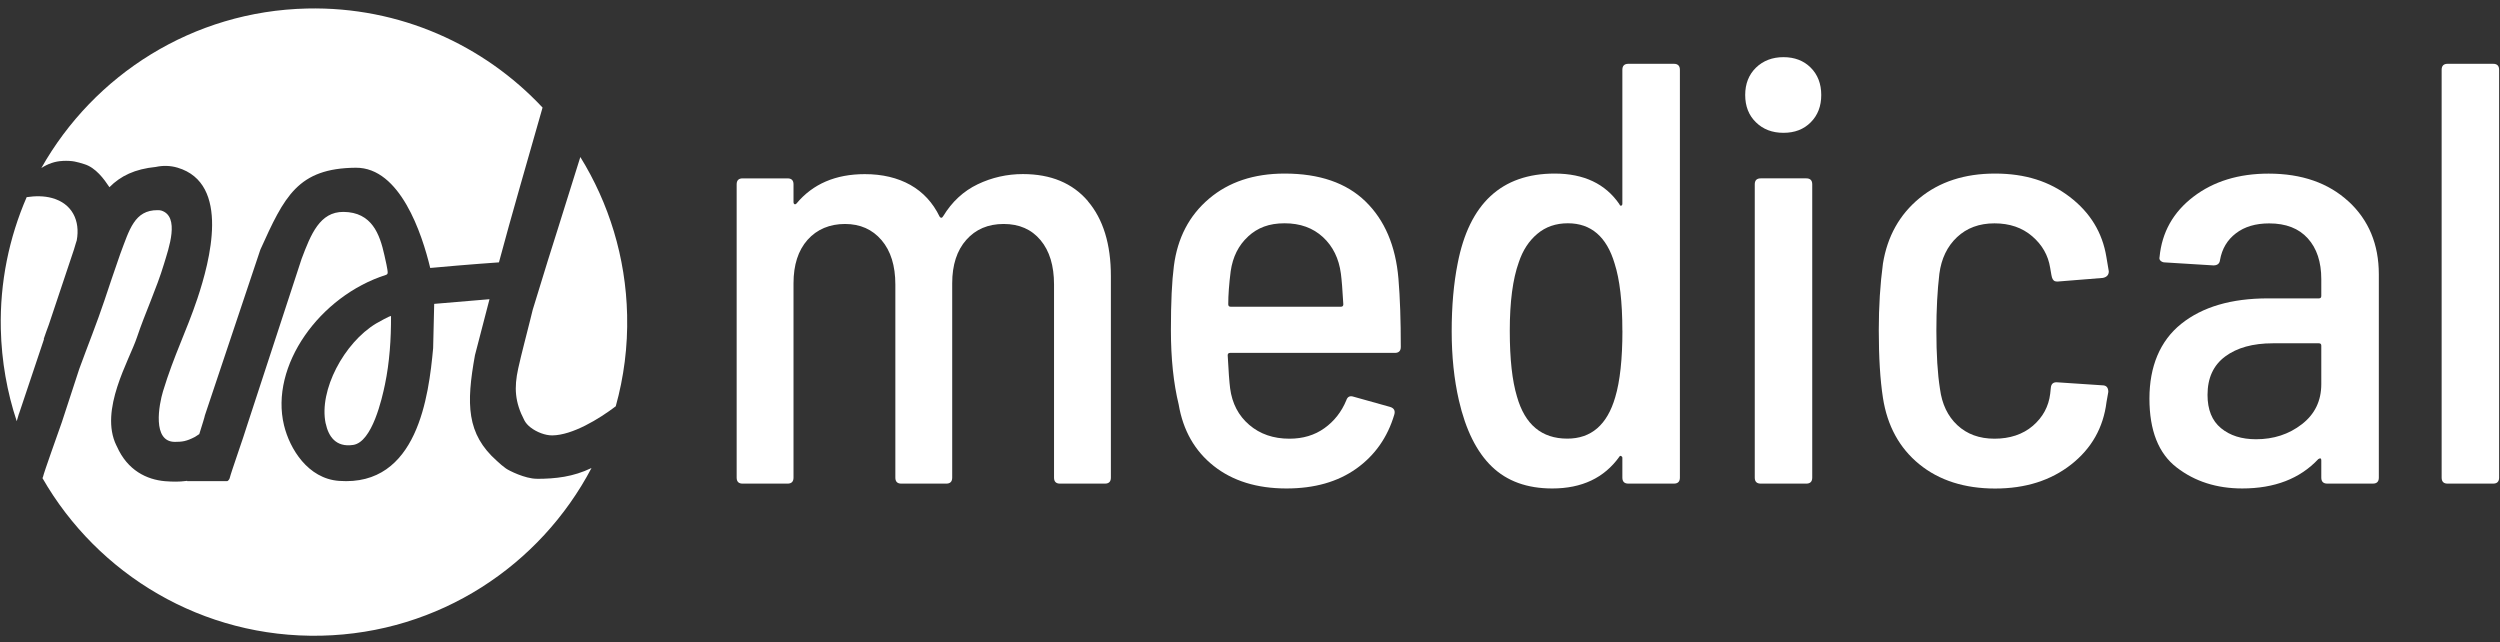 <svg width="292" height="75" viewBox="0 0 292 75" fill="none" xmlns="http://www.w3.org/2000/svg">
<rect x="0" y="0" width="292" height="75" fill="#333333" stroke="none"/>
<path d="M127.059 23.493C128.852 25.594 129.751 28.515 129.751 32.251V55.789C129.751 56.255 129.519 56.487 129.055 56.487H123.808C123.343 56.487 123.111 56.255 123.111 55.789V33.232C123.111 31.037 122.589 29.307 121.536 28.05C120.484 26.793 119.054 26.16 117.233 26.16C115.411 26.16 113.96 26.778 112.864 28.014C111.768 29.249 111.217 30.942 111.217 33.093V55.789C111.217 56.255 110.985 56.487 110.52 56.487H105.273C104.809 56.487 104.577 56.255 104.577 55.789V33.232C104.577 31.037 104.04 29.307 102.966 28.05C101.891 26.793 100.469 26.16 98.698 26.16C96.928 26.16 95.418 26.778 94.322 28.014C93.227 29.249 92.682 30.942 92.682 33.093V55.789C92.682 56.255 92.45 56.487 91.986 56.487H86.739C86.274 56.487 86.042 56.255 86.042 55.789V21.531C86.042 21.066 86.274 20.834 86.739 20.834H91.986C92.45 20.834 92.682 21.066 92.682 21.531V23.631C92.682 23.726 92.719 23.799 92.784 23.842C92.849 23.886 92.936 23.864 93.031 23.77C94.939 21.48 97.603 20.339 101.006 20.339C103.06 20.339 104.831 20.761 106.326 21.596C107.821 22.44 108.96 23.675 109.751 25.31C109.889 25.499 110.034 25.477 110.172 25.238C111.195 23.559 112.538 22.316 114.192 21.524C115.847 20.732 117.61 20.332 119.475 20.332C122.741 20.332 125.267 21.386 127.066 23.486L127.059 23.493Z" fill="white"/>
<path d="M154.694 50.011C155.833 49.197 156.69 48.107 157.248 46.756C157.386 46.334 157.669 46.196 158.09 46.334L162.357 47.526C162.822 47.664 162.989 47.969 162.851 48.434C162.06 51.094 160.579 53.194 158.41 54.742C156.24 56.283 153.526 57.053 150.26 57.053C146.806 57.053 143.975 56.174 141.762 54.423C139.548 52.671 138.184 50.28 137.669 47.242C137.067 44.772 136.762 41.872 136.762 38.558C136.762 35.244 136.878 32.882 137.11 31.065C137.531 27.795 138.895 25.179 141.203 23.217C143.511 21.255 146.457 20.273 150.049 20.273C154.106 20.273 157.256 21.356 159.491 23.529C161.726 25.702 163.011 28.704 163.337 32.533C163.526 34.772 163.613 37.439 163.613 40.52C163.613 40.985 163.381 41.218 162.916 41.218H143.678C143.489 41.218 143.395 41.312 143.395 41.501C143.489 43.325 143.583 44.605 143.678 45.353C143.91 47.126 144.657 48.551 145.913 49.626C147.168 50.702 148.736 51.24 150.601 51.24C152.183 51.24 153.547 50.833 154.694 50.011ZM145.775 27.628C144.657 28.653 143.983 30.012 143.743 31.69C143.554 33.188 143.46 34.467 143.46 35.542C143.46 35.731 143.554 35.825 143.743 35.825H156.617C156.806 35.825 156.9 35.731 156.9 35.542C156.806 33.863 156.711 32.672 156.617 31.967C156.385 30.193 155.681 28.769 154.52 27.693C153.351 26.618 151.864 26.08 150.042 26.08C148.221 26.08 146.893 26.596 145.775 27.621V27.628Z" fill="white"/>
<path d="M190.196 7.453H195.508C195.972 7.453 196.212 7.686 196.212 8.151V55.788C196.212 56.253 195.98 56.486 195.508 56.486H190.196C189.724 56.486 189.492 56.253 189.492 55.788V53.477C189.492 53.383 189.448 53.317 189.354 53.266C189.26 53.223 189.187 53.245 189.144 53.339C187.373 55.817 184.76 57.053 181.306 57.053C178.367 57.053 176.015 56.202 174.245 54.495C172.474 52.787 171.189 50.207 170.398 46.755C169.84 44.328 169.557 41.639 169.557 38.695C169.557 35.752 169.789 33.114 170.253 30.781C171.603 23.776 175.384 20.273 181.589 20.273C184.992 20.273 187.511 21.465 189.144 23.848C189.187 23.986 189.26 24.044 189.354 24.023C189.448 24.001 189.492 23.921 189.492 23.776V8.151C189.492 7.686 189.724 7.453 190.196 7.453ZM189.492 38.623C189.492 35.258 189.187 32.642 188.585 30.774C187.656 27.649 185.834 26.079 183.127 26.079C181.727 26.079 180.537 26.486 179.564 27.308C178.584 28.129 177.859 29.233 177.394 30.636C176.69 32.598 176.342 35.258 176.342 38.623C176.342 41.987 176.625 44.458 177.184 46.326C178.113 49.596 180.072 51.232 183.062 51.232C185.856 51.232 187.721 49.618 188.657 46.399C189.216 44.531 189.499 41.937 189.499 38.623H189.492Z" fill="white"/>
<path d="M205.094 14.285C204.253 13.471 203.839 12.402 203.839 11.094C203.839 9.786 204.26 8.725 205.094 7.904C205.936 7.09 207.01 6.676 208.309 6.676C209.608 6.676 210.675 7.083 211.495 7.904C212.308 8.718 212.722 9.786 212.722 11.094C212.722 12.402 212.315 13.463 211.495 14.285C210.682 15.106 209.623 15.513 208.309 15.513C206.996 15.513 205.929 15.106 205.094 14.285ZM204.956 55.788V21.53C204.956 21.065 205.189 20.833 205.653 20.833H210.973C211.437 20.833 211.669 21.065 211.669 21.53V55.788C211.669 56.254 211.437 56.486 210.973 56.486H205.653C205.189 56.486 204.956 56.254 204.956 55.788Z" fill="white"/>
<path d="M224.159 54.212C221.851 52.322 220.436 49.742 219.928 46.472C219.602 44.372 219.442 41.734 219.442 38.558C219.442 35.804 219.602 33.209 219.928 30.782C220.443 27.606 221.866 25.063 224.195 23.144C226.525 21.233 229.464 20.273 233.013 20.273C236.561 20.273 239.377 21.182 241.757 23.006C244.138 24.83 245.56 27.163 246.025 30.012L246.308 31.69C246.308 32.112 246.075 32.366 245.611 32.461L240.364 32.882H240.226C239.95 32.882 239.762 32.722 239.667 32.395L239.602 32.112L239.457 31.269C239.225 29.823 238.528 28.595 237.36 27.592C236.191 26.589 234.725 26.087 232.955 26.087C231.184 26.087 229.725 26.625 228.579 27.701C227.439 28.776 226.75 30.201 226.518 31.974C226.285 33.936 226.169 36.153 226.169 38.631C226.169 41.385 226.307 43.653 226.59 45.426C226.822 47.199 227.497 48.616 228.622 49.663C229.747 50.709 231.184 51.24 232.962 51.24C234.74 51.24 236.271 50.738 237.439 49.735C238.601 48.732 239.283 47.482 239.464 45.985L239.537 45.288C239.58 44.822 239.842 44.612 240.306 44.655L245.553 45.004C246.017 45.004 246.25 45.259 246.25 45.775L246.039 46.966C245.669 49.953 244.29 52.388 241.91 54.255C239.53 56.123 236.569 57.061 233.027 57.061C229.486 57.061 226.489 56.116 224.181 54.227L224.159 54.212Z" fill="white"/>
<path d="M274.313 23.528C276.664 25.701 277.847 28.535 277.847 32.038V55.788C277.847 56.253 277.615 56.485 277.15 56.485H271.831C271.359 56.485 271.127 56.253 271.127 55.788V53.76C271.127 53.527 271.011 53.477 270.778 53.622C268.63 55.911 265.669 57.052 261.896 57.052C258.913 57.052 256.359 56.238 254.24 54.603C252.113 52.968 251.054 50.286 251.054 46.551C251.054 42.815 252.287 39.814 254.762 37.83C257.237 35.846 260.611 34.85 264.907 34.85H270.851C271.04 34.85 271.127 34.756 271.127 34.567V32.605C271.127 30.599 270.604 29.007 269.552 27.845C268.5 26.675 266.998 26.093 265.038 26.093C263.456 26.093 262.157 26.478 261.156 27.249C260.147 28.019 259.53 29.058 259.298 30.366C259.254 30.788 258.993 30.999 258.529 30.999L252.861 30.65C252.672 30.65 252.512 30.592 252.375 30.475C252.237 30.359 252.186 30.206 252.237 30.017C252.512 27.125 253.833 24.778 256.192 22.976C258.543 21.18 261.475 20.279 264.973 20.279C268.841 20.279 271.954 21.362 274.313 23.535V23.528ZM268.855 49.552C270.372 48.382 271.127 46.82 271.127 44.857V40.373C271.127 40.184 271.032 40.097 270.851 40.097H265.466C263.137 40.097 261.279 40.613 259.9 41.638C258.521 42.663 257.839 44.16 257.839 46.122C257.839 47.852 258.362 49.145 259.414 50.01C260.466 50.875 261.823 51.304 263.507 51.304C265.561 51.304 267.346 50.722 268.855 49.552Z" fill="white"/>
<path d="M285.184 55.788V8.151C285.184 7.686 285.416 7.453 285.88 7.453H291.2C291.664 7.453 291.896 7.686 291.896 8.151V55.788C291.896 56.253 291.664 56.486 291.2 56.486H285.88C285.416 56.486 285.184 56.253 285.184 55.788Z" fill="white"/>
<path d="M63.915 30.672L62.217 36.196L61.927 37.373C61.462 39.263 60.947 41.145 60.526 43.041C60.033 45.302 60.134 46.966 61.245 49.095C61.404 49.4 61.658 49.684 61.97 49.924C62.689 50.483 63.697 50.861 64.496 50.854C66.854 50.832 69.953 48.95 71.92 47.453C72.863 44.066 73.335 40.491 73.248 36.799C73.095 30.018 71.107 23.718 67.783 18.34C65.969 24.175 63.915 30.665 63.915 30.665V30.672Z" fill="white"/>
<path d="M7.31 18.791C8.537 18.748 8.972 18.907 9.836 19.169C11.178 19.569 12.15 20.913 12.782 21.865C14.095 20.543 15.743 19.743 18.21 19.496C19.03 19.322 19.872 19.329 20.736 19.583C26.962 21.429 24.502 30.543 23.058 34.867C21.766 38.726 20.337 41.444 19.038 45.709C18.58 47.221 17.731 51.632 20.445 51.611C21.258 51.603 21.744 51.567 22.775 51.029C22.949 50.927 23.109 50.811 23.276 50.702C23.639 49.547 23.922 48.638 23.929 48.522L30.409 29.162C33.218 22.941 34.778 19.649 41.556 19.591C46.738 19.547 49.292 27.309 50.25 31.298C51.099 31.211 55.214 30.855 58.277 30.644C59.641 25.506 61.76 18.239 63.371 12.563C56.506 5.238 46.687 0.754 35.874 0.994C22.499 1.292 10.968 8.748 4.828 19.627C5.576 19.14 6.432 18.828 7.325 18.799L7.31 18.791Z" fill="white"/>
<path d="M2.223 48.318L5.133 39.633L5.111 39.582C5.292 39.03 5.496 38.485 5.699 37.933L8.645 29.125C8.834 28.507 8.906 28.216 8.964 28.078C9.385 25.789 8.442 23.776 6.076 23.129C5.118 22.867 4.109 22.882 3.115 23.027C1.069 27.744 -0.027 32.962 0.096 38.434C0.183 42.191 0.829 45.81 1.954 49.197C2.107 48.71 2.208 48.376 2.215 48.31L2.223 48.318Z" fill="white"/>
<path d="M62.696 55.92C61.324 55.92 59.416 54.954 59.089 54.714C58.746 54.467 58.395 54.173 58.037 53.834C54.481 50.68 54.445 47.192 55.475 41.487L57.173 34.947L50.714 35.492L50.591 40.666C50.076 46.211 48.784 56.858 39.589 56.167C35.968 55.898 33.842 52.432 33.174 49.678C31.49 42.744 37.325 34.576 45.09 32.105C45.214 32.054 45.264 31.989 45.279 31.88C45.315 31.596 44.989 30.208 44.901 29.816C44.357 27.36 43.443 24.78 40.119 24.75C37.354 24.729 36.309 27.36 35.221 30.252L28.914 49.525C28.464 51.022 26.977 55.193 26.824 55.862C26.802 55.964 26.628 56.196 26.541 56.196H21.867C21.867 56.196 21.86 56.175 21.853 56.16L21.686 56.182C20.968 56.276 20.206 56.276 19.277 56.204C17.15 56.022 14.893 54.954 13.652 52.141C13.638 52.119 13.623 52.09 13.616 52.068C13.616 52.054 13.602 52.047 13.594 52.032C11.57 47.89 15.097 42.098 15.996 39.401C16.962 36.516 18.275 33.748 19.153 30.833C19.698 29.024 21.047 25.281 18.834 24.591C18.703 24.554 18.537 24.547 18.42 24.547C15.699 24.525 15.118 26.822 14.044 29.663C13.355 31.618 12.665 33.697 12.208 35.063C11.345 37.65 10.271 40.317 9.262 43.079L7.223 49.314C6.693 50.847 5.169 55.055 5.017 55.717C5.009 55.746 4.988 55.797 4.958 55.84C11.417 67.097 23.653 74.554 37.521 74.248C51.288 73.943 63.102 66.051 69.089 54.663C66.927 55.702 64.902 55.92 62.718 55.927L62.696 55.92Z" fill="white"/>
<path d="M38.043 49.46C38.355 50.935 39.205 52.28 41.258 51.967C43.486 51.626 44.626 46.517 44.959 44.925C45.504 42.323 45.685 39.562 45.671 36.916C45.591 36.844 44.096 37.687 43.922 37.789C40.199 40.034 37.223 45.579 38.036 49.46H38.043Z" fill="white"/>
</svg>
